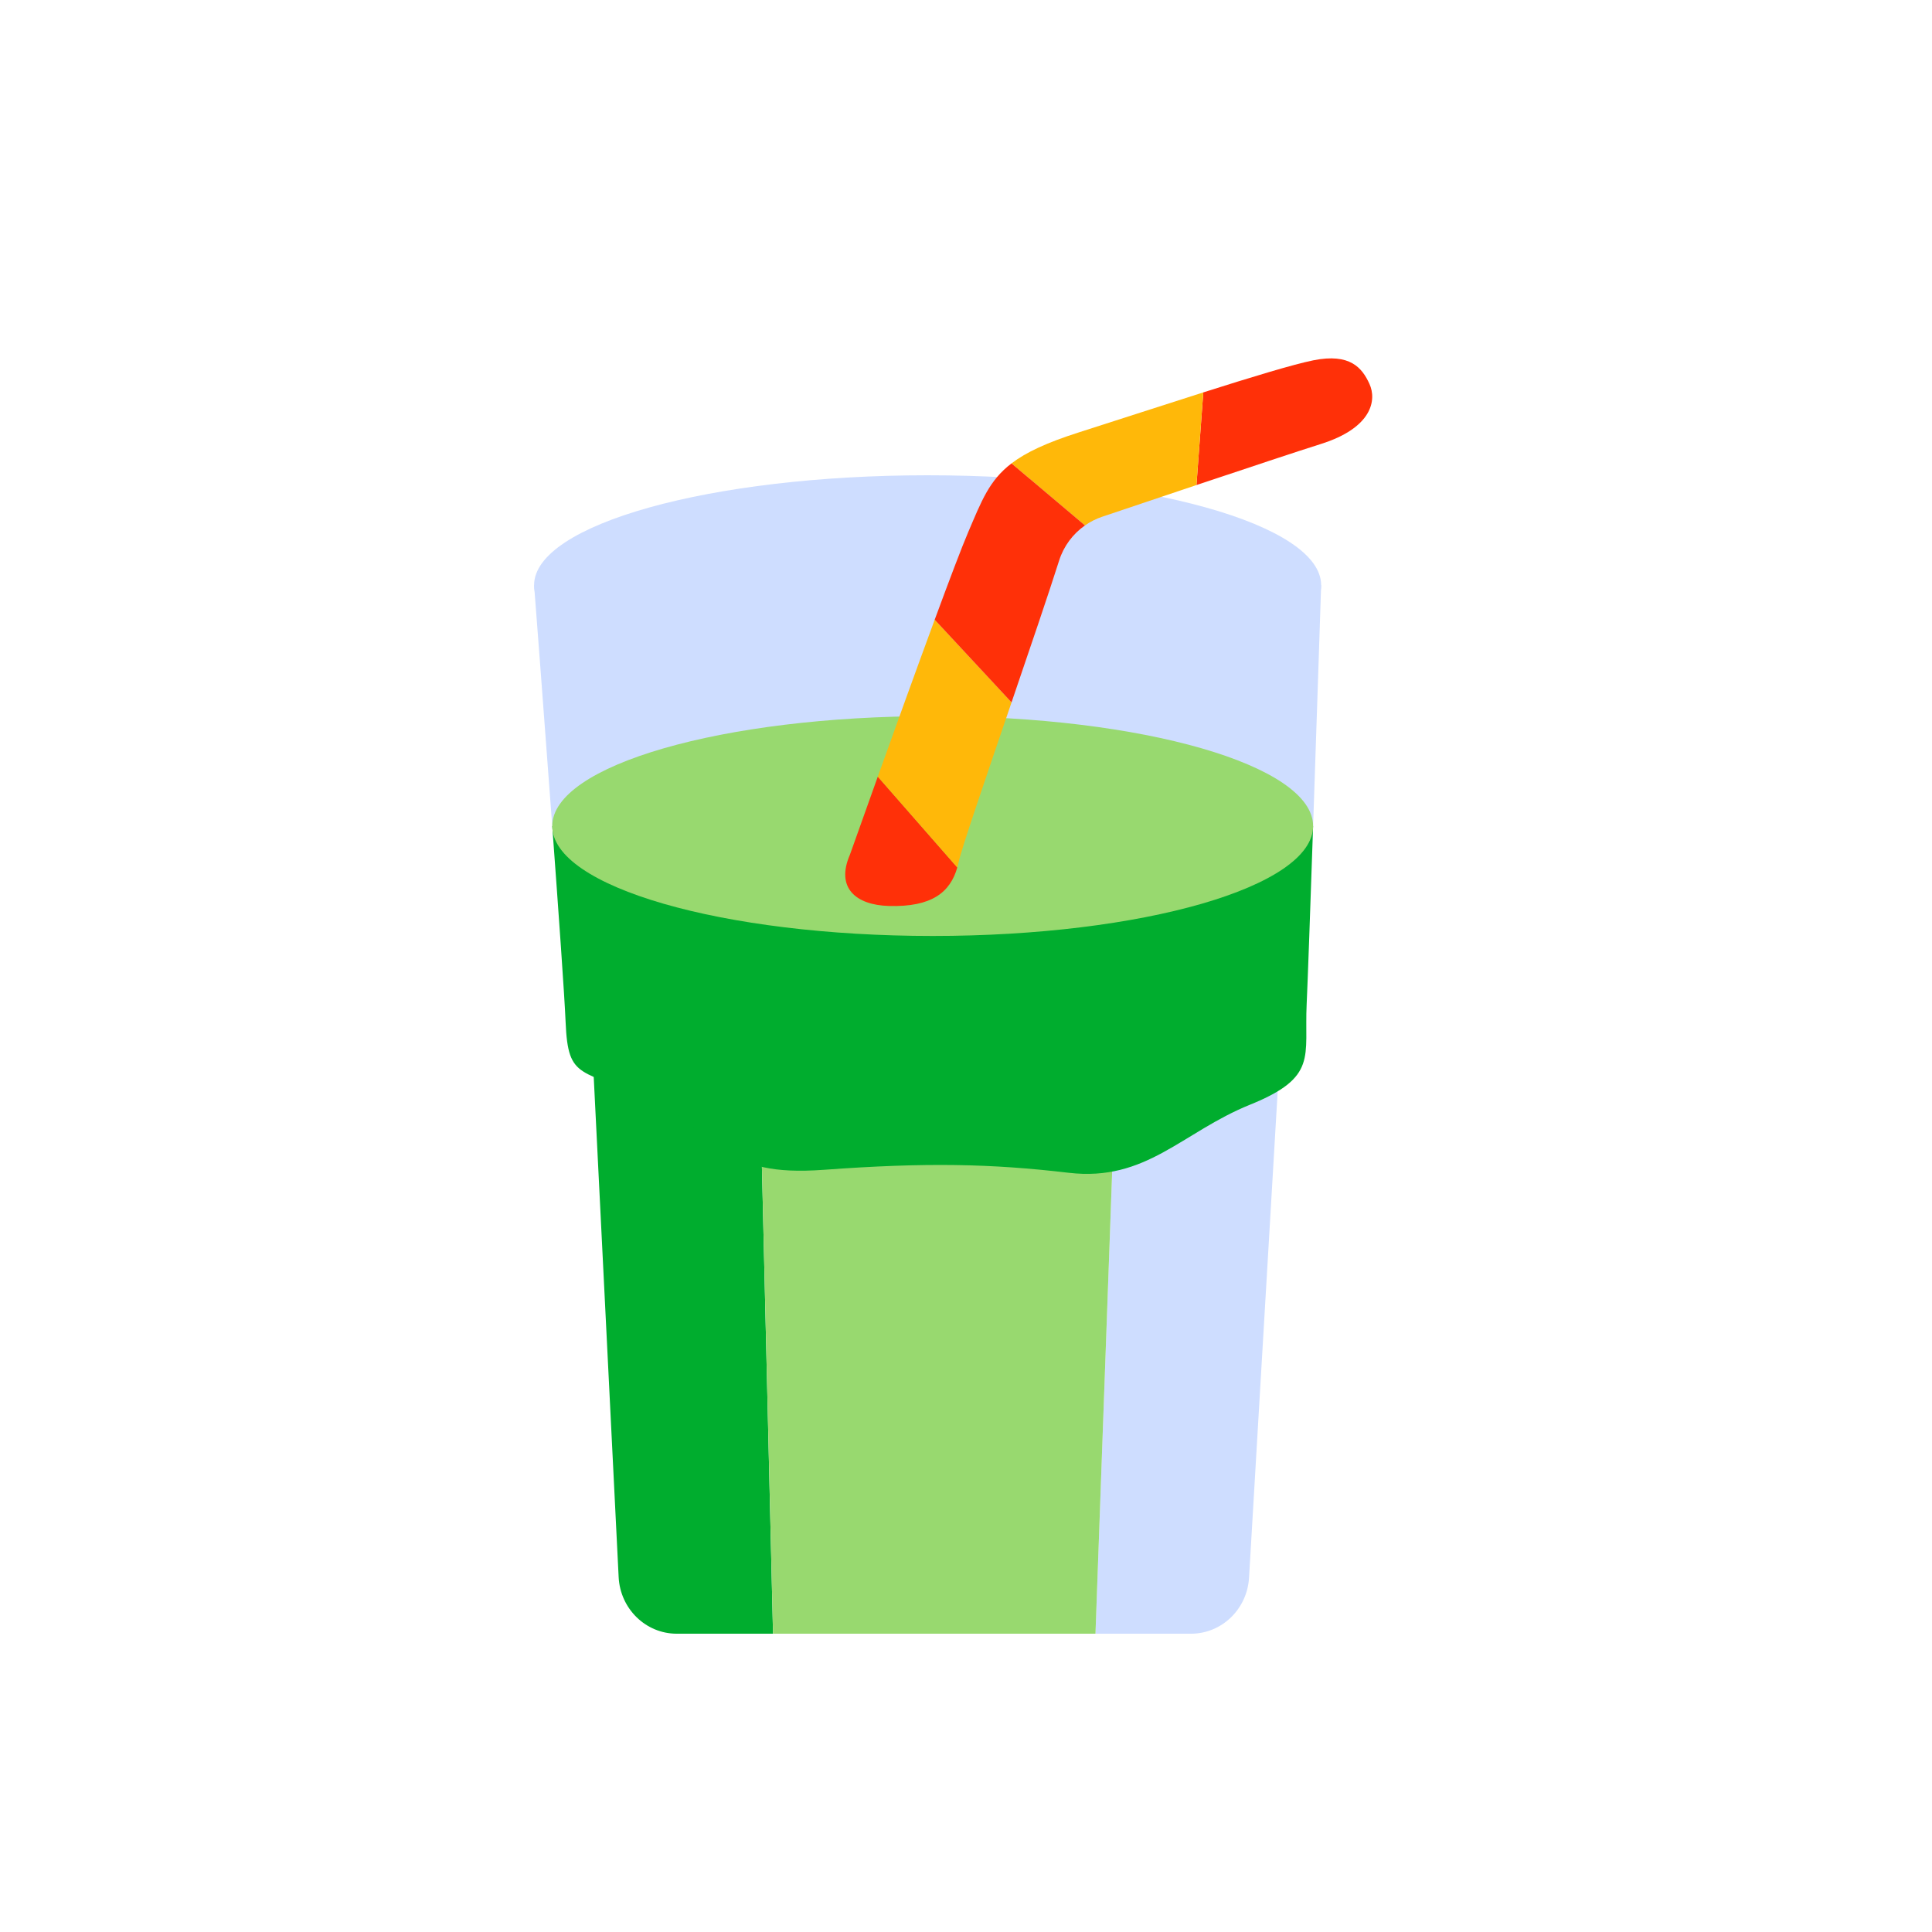 <svg xmlns="http://www.w3.org/2000/svg" viewBox="0 0 760 760" width="760" height="760" preserveAspectRatio="xMidYMid meet" style="width: 100%; height: 100%; transform: translate3d(0px, 0px, 0px);"><defs><clipPath id="__lottie_element_188"><rect width="760" height="760" x="0" y="0"></rect></clipPath></defs><g clip-path="url(#__lottie_element_188)"><g style="display: block;" transform="matrix(1.18,0,0,1.18,-68.4,-68.4)" opacity="1"><g opacity="1" transform="matrix(1,0,0,1,285.365,501.416)"><path fill="rgb(0,173,46)" fill-opacity="1" d=" M-30.305,-101.177 C-30.305,-101.177 -21.161,82.304 -21.161,82.304 C-20.634,92.879 -12.122,101.177 -1.801,101.177 C-1.801,101.177 30.304,101.177 30.304,101.177 C30.304,101.177 25.486,-101.177 25.486,-101.177 C25.486,-101.177 -30.305,-101.177 -30.305,-101.177z"></path></g><g opacity="1" transform="matrix(1,0,0,1,454.169,501.416)"><path fill="rgb(206,221,255)" fill-opacity="1" d=" M-23.694,-101.177 C-23.694,-101.177 -31.007,101.177 -31.007,101.177 C-31.007,101.177 0.839,101.177 0.839,101.177 C11.091,101.177 19.571,92.987 20.189,82.488 C20.189,82.488 31.007,-101.177 31.007,-101.177 C31.007,-101.177 -23.694,-101.177 -23.694,-101.177z"></path></g><g opacity="1" transform="matrix(1,0,0,1,370.663,501.416)"><path fill="rgb(152,217,111)" fill-opacity="1" d=" M-59.811,-101.177 C-59.811,-101.177 -54.993,101.177 -54.993,101.177 C-54.993,101.177 52.5,101.177 52.5,101.177 C52.5,101.177 59.811,-101.177 59.811,-101.177 C59.811,-101.177 -59.811,-101.177 -59.811,-101.177z"></path></g><g opacity="1" transform="matrix(1,0,0,1,367.204,293.196)"><path fill="rgb(206,221,255)" fill-opacity="1" d=" M131.189,-40.148 C131.189,-40.148 -131.189,-40.148 -131.189,-40.148 C-131.189,-40.148 -128.007,1.142 -125.137,40.148 C-125.137,40.148 128.512,40.148 128.512,40.148 C129.816,1.867 131.189,-40.148 131.189,-40.148z"></path></g><g opacity="1" transform="matrix(1,0,0,1,369.736,392.657)"><path fill="rgb(0,173,46)" fill-opacity="1" d=" M125.979,-59.312 C125.979,-59.312 -127.669,-59.312 -127.669,-59.312 C-125.535,-30.304 -123.571,-2.56 -123.215,5.992 C-122.379,26.044 -118.202,21.031 -93.972,32.728 C-69.743,44.425 -71.414,57.792 -37.158,55.286 C-2.902,52.779 18.59,53.241 44.491,56.277 C70.391,59.313 82.239,42.768 104.954,33.578 C127.668,24.387 122.994,17.587 123.83,0.041 C124.175,-7.212 125.06,-32.335 125.979,-59.312z"></path></g><g opacity="1" transform="matrix(1,0,0,1,367.204,253.048)"><path fill="rgb(206,221,255)" fill-opacity="1" d=" M131.189,0 C131.189,20.236 72.453,36.641 0,36.641 C-72.454,36.641 -131.189,20.236 -131.189,0 C-131.189,-20.236 -72.454,-36.641 0,-36.641 C72.453,-36.641 131.189,-20.236 131.189,0z"></path></g><g opacity="1" transform="matrix(1,0,0,1,368.891,333.345)"><path fill="rgb(152,217,111)" fill-opacity="1" d=" M126.824,0 C126.824,20.236 70.043,36.641 0,36.641 C-70.043,36.641 -126.824,20.236 -126.824,0 C-126.824,-20.236 -70.043,-36.641 0,-36.641 C70.043,-36.641 126.824,-20.236 126.824,0z"></path></g></g><g style="display: block;" transform="matrix(1.18,0,0,1.18,-78.506,-44.765)" opacity="1"><g opacity="1" transform="matrix(1,0,0,1,365.326,318.613)"><path fill="rgb(255,48,8)" fill-opacity="1" d=" M-15.44,4.206 C-20.337,15.469 -13.269,21.03 -2.514,21.345 C11.904,21.767 17.988,16.726 20.336,8.512 C20.336,8.512 -6.168,-21.767 -6.168,-21.767 C-11.548,-6.758 -15.44,4.206 -15.44,4.206z"></path></g><g opacity="1" transform="matrix(1,0,0,1,495.458,177.62)"><path fill="rgb(255,48,8)" fill-opacity="1" d=" M27.615,-11.682 C25.167,-17.069 21.154,-22.017 8.912,-19.569 C2.314,-18.249 -11.827,-13.941 -27.789,-8.87 C-27.789,-8.87 -30.062,22.017 -30.062,22.017 C-13.27,16.394 3.825,10.712 11.361,8.343 C28.5,2.957 30.063,-6.295 27.615,-11.682z"></path></g><g opacity="1" transform="matrix(1,0,0,1,381.453,285.823)"><path fill="rgb(255,184,9)" fill-opacity="1" d=" M-22.294,11.023 C-22.294,11.023 4.21,41.302 4.21,41.302 C4.382,40.699 4.537,40.081 4.671,39.444 C5.569,35.179 13.864,10.957 22.294,-13.734 C22.294,-13.734 -3.322,-41.302 -3.322,-41.302 C-9.454,-24.679 -16.682,-4.631 -22.294,11.023z"></path></g><g opacity="1" transform="matrix(1,0,0,1,435.703,190.925)"><path fill="rgb(255,184,9)" fill-opacity="1" d=" M-9.419,-8.879 C-20.257,-5.424 -27.144,-2.192 -31.966,1.49 C-31.966,1.49 -7.479,22.175 -7.479,22.175 C-5.74,20.961 -3.821,19.979 -1.762,19.284 C6.314,16.561 17.929,12.65 29.692,8.712 C29.692,8.712 31.966,-22.175 31.966,-22.175 C18.313,-17.837 3.328,-12.943 -9.419,-8.879z"></path></g><g opacity="1" transform="matrix(1,0,0,1,403.177,232.252)"><path fill="rgb(255,48,8)" fill-opacity="1" d=" M-13.883,-16.907 C-16.001,-11.964 -20.178,-0.927 -25.047,12.27 C-25.047,12.27 0.569,39.837 0.569,39.837 C6.732,21.786 12.967,3.484 16.436,-7.454 C17.958,-12.254 21.016,-16.338 25.047,-19.152 C25.047,-19.152 0.561,-39.837 0.561,-39.837 C-6.919,-34.126 -9.417,-27.327 -13.883,-16.907z"></path></g></g></g></svg>